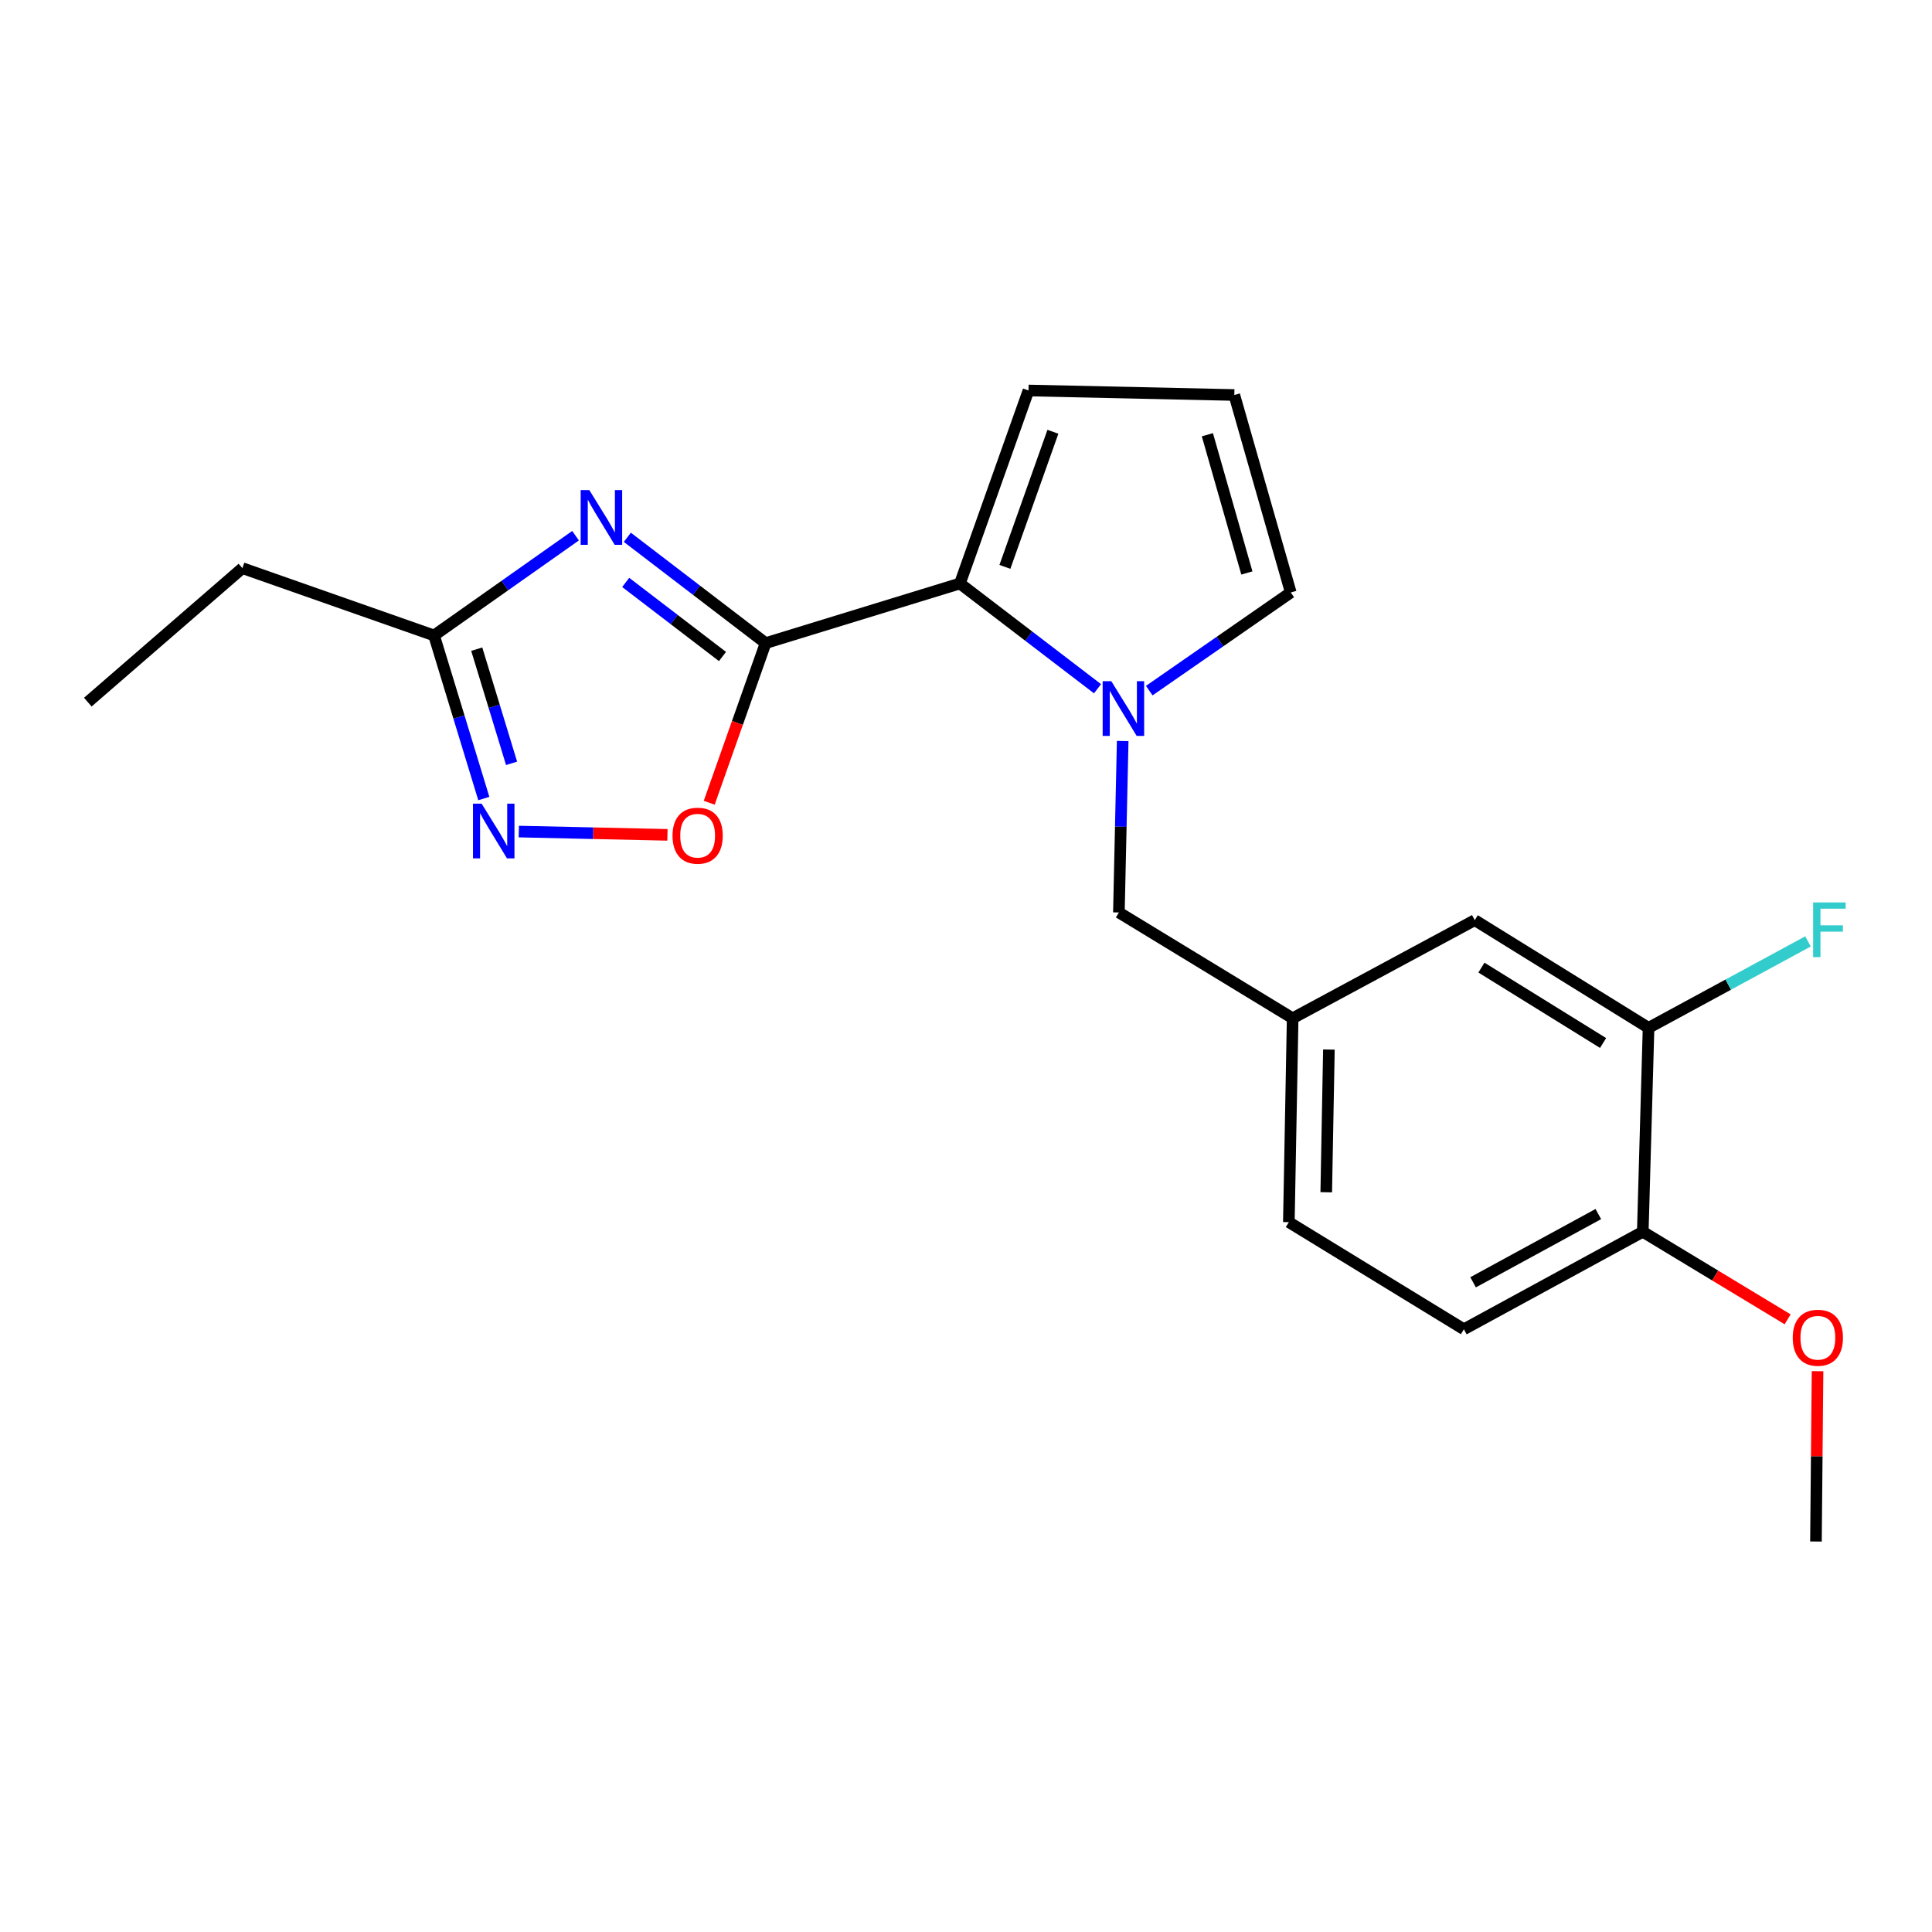 <?xml version='1.0' encoding='iso-8859-1'?>
<svg version='1.1' baseProfile='full'
              xmlns='http://www.w3.org/2000/svg'
                      xmlns:rdkit='http://www.rdkit.org/xml'
                      xmlns:xlink='http://www.w3.org/1999/xlink'
                  xml:space='preserve'
width='1000px' height='1000px' viewBox='0 0 1000 1000'>
<!-- END OF HEADER -->
<rect style='opacity:1.0;fill:#FFFFFF;stroke:none' width='1000' height='1000' x='0' y='0'> </rect>
<path class='bond-0' d='M 396.278,332.88 L 360.494,305.492' style='fill:none;fill-rule:evenodd;stroke:#000000;stroke-width:6px;stroke-linecap:butt;stroke-linejoin:miter;stroke-opacity:1' />
<path class='bond-0' d='M 360.494,305.492 L 324.709,278.104' style='fill:none;fill-rule:evenodd;stroke:#0000FF;stroke-width:6px;stroke-linecap:butt;stroke-linejoin:miter;stroke-opacity:1' />
<path class='bond-0' d='M 373.957,339.801 L 348.908,320.629' style='fill:none;fill-rule:evenodd;stroke:#000000;stroke-width:6px;stroke-linecap:butt;stroke-linejoin:miter;stroke-opacity:1' />
<path class='bond-0' d='M 348.908,320.629 L 323.859,301.458' style='fill:none;fill-rule:evenodd;stroke:#0000FF;stroke-width:6px;stroke-linecap:butt;stroke-linejoin:miter;stroke-opacity:1' />
<path class='bond-2' d='M 396.278,332.88 L 496.851,302.01' style='fill:none;fill-rule:evenodd;stroke:#000000;stroke-width:6px;stroke-linecap:butt;stroke-linejoin:miter;stroke-opacity:1' />
<path class='bond-3' d='M 396.278,332.88 L 381.684,374.194' style='fill:none;fill-rule:evenodd;stroke:#000000;stroke-width:6px;stroke-linecap:butt;stroke-linejoin:miter;stroke-opacity:1' />
<path class='bond-3' d='M 381.684,374.194 L 367.09,415.507' style='fill:none;fill-rule:evenodd;stroke:#FF0000;stroke-width:6px;stroke-linecap:butt;stroke-linejoin:miter;stroke-opacity:1' />
<path class='bond-5' d='M 297.904,277.277 L 261.286,303.093' style='fill:none;fill-rule:evenodd;stroke:#0000FF;stroke-width:6px;stroke-linecap:butt;stroke-linejoin:miter;stroke-opacity:1' />
<path class='bond-5' d='M 261.286,303.093 L 224.668,328.909' style='fill:none;fill-rule:evenodd;stroke:#000000;stroke-width:6px;stroke-linecap:butt;stroke-linejoin:miter;stroke-opacity:1' />
<path class='bond-1' d='M 568.071,356.493 L 532.461,329.252' style='fill:none;fill-rule:evenodd;stroke:#0000FF;stroke-width:6px;stroke-linecap:butt;stroke-linejoin:miter;stroke-opacity:1' />
<path class='bond-1' d='M 532.461,329.252 L 496.851,302.01' style='fill:none;fill-rule:evenodd;stroke:#000000;stroke-width:6px;stroke-linecap:butt;stroke-linejoin:miter;stroke-opacity:1' />
<path class='bond-6' d='M 581.102,383.546 L 580.119,427.921' style='fill:none;fill-rule:evenodd;stroke:#0000FF;stroke-width:6px;stroke-linecap:butt;stroke-linejoin:miter;stroke-opacity:1' />
<path class='bond-6' d='M 580.119,427.921 L 579.135,472.297' style='fill:none;fill-rule:evenodd;stroke:#000000;stroke-width:6px;stroke-linecap:butt;stroke-linejoin:miter;stroke-opacity:1' />
<path class='bond-7' d='M 594.85,357.468 L 631.47,332.064' style='fill:none;fill-rule:evenodd;stroke:#0000FF;stroke-width:6px;stroke-linecap:butt;stroke-linejoin:miter;stroke-opacity:1' />
<path class='bond-7' d='M 631.47,332.064 L 668.09,306.659' style='fill:none;fill-rule:evenodd;stroke:#000000;stroke-width:6px;stroke-linecap:butt;stroke-linejoin:miter;stroke-opacity:1' />
<path class='bond-9' d='M 496.851,302.01 L 532.348,202.116' style='fill:none;fill-rule:evenodd;stroke:#000000;stroke-width:6px;stroke-linecap:butt;stroke-linejoin:miter;stroke-opacity:1' />
<path class='bond-9' d='M 520.137,293.409 L 544.985,223.482' style='fill:none;fill-rule:evenodd;stroke:#000000;stroke-width:6px;stroke-linecap:butt;stroke-linejoin:miter;stroke-opacity:1' />
<path class='bond-4' d='M 345.459,432.121 L 306.998,431.268' style='fill:none;fill-rule:evenodd;stroke:#FF0000;stroke-width:6px;stroke-linecap:butt;stroke-linejoin:miter;stroke-opacity:1' />
<path class='bond-4' d='M 306.998,431.268 L 268.537,430.416' style='fill:none;fill-rule:evenodd;stroke:#0000FF;stroke-width:6px;stroke-linecap:butt;stroke-linejoin:miter;stroke-opacity:1' />
<path class='bond-21' d='M 250.421,413.322 L 237.545,371.115' style='fill:none;fill-rule:evenodd;stroke:#0000FF;stroke-width:6px;stroke-linecap:butt;stroke-linejoin:miter;stroke-opacity:1' />
<path class='bond-21' d='M 237.545,371.115 L 224.668,328.909' style='fill:none;fill-rule:evenodd;stroke:#000000;stroke-width:6px;stroke-linecap:butt;stroke-linejoin:miter;stroke-opacity:1' />
<path class='bond-21' d='M 264.791,395.098 L 255.777,365.553' style='fill:none;fill-rule:evenodd;stroke:#0000FF;stroke-width:6px;stroke-linecap:butt;stroke-linejoin:miter;stroke-opacity:1' />
<path class='bond-21' d='M 255.777,365.553 L 246.763,336.008' style='fill:none;fill-rule:evenodd;stroke:#000000;stroke-width:6px;stroke-linecap:butt;stroke-linejoin:miter;stroke-opacity:1' />
<path class='bond-18' d='M 224.668,328.909 L 125.462,294.068' style='fill:none;fill-rule:evenodd;stroke:#000000;stroke-width:6px;stroke-linecap:butt;stroke-linejoin:miter;stroke-opacity:1' />
<path class='bond-13' d='M 579.135,472.297 L 669.075,527.057' style='fill:none;fill-rule:evenodd;stroke:#000000;stroke-width:6px;stroke-linecap:butt;stroke-linejoin:miter;stroke-opacity:1' />
<path class='bond-22' d='M 668.09,306.659 L 638.883,204.456' style='fill:none;fill-rule:evenodd;stroke:#000000;stroke-width:6px;stroke-linecap:butt;stroke-linejoin:miter;stroke-opacity:1' />
<path class='bond-22' d='M 645.381,296.567 L 624.936,225.024' style='fill:none;fill-rule:evenodd;stroke:#000000;stroke-width:6px;stroke-linecap:butt;stroke-linejoin:miter;stroke-opacity:1' />
<path class='bond-8' d='M 853.287,532.013 L 763.336,476.268' style='fill:none;fill-rule:evenodd;stroke:#000000;stroke-width:6px;stroke-linecap:butt;stroke-linejoin:miter;stroke-opacity:1' />
<path class='bond-8' d='M 829.753,539.854 L 766.787,500.832' style='fill:none;fill-rule:evenodd;stroke:#000000;stroke-width:6px;stroke-linecap:butt;stroke-linejoin:miter;stroke-opacity:1' />
<path class='bond-15' d='M 853.287,532.013 L 894.548,509.639' style='fill:none;fill-rule:evenodd;stroke:#000000;stroke-width:6px;stroke-linecap:butt;stroke-linejoin:miter;stroke-opacity:1' />
<path class='bond-15' d='M 894.548,509.639 L 935.809,487.265' style='fill:none;fill-rule:evenodd;stroke:#33CCCC;stroke-width:6px;stroke-linecap:butt;stroke-linejoin:miter;stroke-opacity:1' />
<path class='bond-23' d='M 853.287,532.013 L 850.301,637.563' style='fill:none;fill-rule:evenodd;stroke:#000000;stroke-width:6px;stroke-linecap:butt;stroke-linejoin:miter;stroke-opacity:1' />
<path class='bond-10' d='M 532.348,202.116 L 638.883,204.456' style='fill:none;fill-rule:evenodd;stroke:#000000;stroke-width:6px;stroke-linecap:butt;stroke-linejoin:miter;stroke-opacity:1' />
<path class='bond-11' d='M 850.301,637.563 L 757.702,688.024' style='fill:none;fill-rule:evenodd;stroke:#000000;stroke-width:6px;stroke-linecap:butt;stroke-linejoin:miter;stroke-opacity:1' />
<path class='bond-11' d='M 827.29,628.395 L 762.471,663.717' style='fill:none;fill-rule:evenodd;stroke:#000000;stroke-width:6px;stroke-linecap:butt;stroke-linejoin:miter;stroke-opacity:1' />
<path class='bond-17' d='M 850.301,637.563 L 887.786,660.22' style='fill:none;fill-rule:evenodd;stroke:#000000;stroke-width:6px;stroke-linecap:butt;stroke-linejoin:miter;stroke-opacity:1' />
<path class='bond-17' d='M 887.786,660.22 L 925.272,682.877' style='fill:none;fill-rule:evenodd;stroke:#FF0000;stroke-width:6px;stroke-linecap:butt;stroke-linejoin:miter;stroke-opacity:1' />
<path class='bond-12' d='M 763.336,476.268 L 669.075,527.057' style='fill:none;fill-rule:evenodd;stroke:#000000;stroke-width:6px;stroke-linecap:butt;stroke-linejoin:miter;stroke-opacity:1' />
<path class='bond-16' d='M 669.075,527.057 L 667.105,632.586' style='fill:none;fill-rule:evenodd;stroke:#000000;stroke-width:6px;stroke-linecap:butt;stroke-linejoin:miter;stroke-opacity:1' />
<path class='bond-16' d='M 687.838,543.242 L 686.459,617.112' style='fill:none;fill-rule:evenodd;stroke:#000000;stroke-width:6px;stroke-linecap:butt;stroke-linejoin:miter;stroke-opacity:1' />
<path class='bond-14' d='M 757.702,688.024 L 667.105,632.586' style='fill:none;fill-rule:evenodd;stroke:#000000;stroke-width:6px;stroke-linecap:butt;stroke-linejoin:miter;stroke-opacity:1' />
<path class='bond-19' d='M 940.756,709.733 L 940.345,753.809' style='fill:none;fill-rule:evenodd;stroke:#FF0000;stroke-width:6px;stroke-linecap:butt;stroke-linejoin:miter;stroke-opacity:1' />
<path class='bond-19' d='M 940.345,753.809 L 939.934,797.884' style='fill:none;fill-rule:evenodd;stroke:#000000;stroke-width:6px;stroke-linecap:butt;stroke-linejoin:miter;stroke-opacity:1' />
<path class='bond-20' d='M 125.462,294.068 L 45.455,363.422' style='fill:none;fill-rule:evenodd;stroke:#000000;stroke-width:6px;stroke-linecap:butt;stroke-linejoin:miter;stroke-opacity:1' />
<path  class='atom-1' d='M 305.034 253.677
L 314.314 268.677
Q 315.234 270.157, 316.714 272.837
Q 318.194 275.517, 318.274 275.677
L 318.274 253.677
L 322.034 253.677
L 322.034 281.997
L 318.154 281.997
L 308.194 265.597
Q 307.034 263.677, 305.794 261.477
Q 304.594 259.277, 304.234 258.597
L 304.234 281.997
L 300.554 281.997
L 300.554 253.677
L 305.034 253.677
' fill='#0000FF'/>
<path  class='atom-2' d='M 575.215 352.587
L 584.495 367.587
Q 585.415 369.067, 586.895 371.747
Q 588.375 374.427, 588.455 374.587
L 588.455 352.587
L 592.215 352.587
L 592.215 380.907
L 588.335 380.907
L 578.375 364.507
Q 577.215 362.587, 575.975 360.387
Q 574.775 358.187, 574.415 357.507
L 574.415 380.907
L 570.735 380.907
L 570.735 352.587
L 575.215 352.587
' fill='#0000FF'/>
<path  class='atom-4' d='M 348.098 432.548
Q 348.098 425.748, 351.458 421.948
Q 354.818 418.148, 361.098 418.148
Q 367.378 418.148, 370.738 421.948
Q 374.098 425.748, 374.098 432.548
Q 374.098 439.428, 370.698 443.348
Q 367.298 447.228, 361.098 447.228
Q 354.858 447.228, 351.458 443.348
Q 348.098 439.468, 348.098 432.548
M 361.098 444.028
Q 365.418 444.028, 367.738 441.148
Q 370.098 438.228, 370.098 432.548
Q 370.098 426.988, 367.738 424.188
Q 365.418 421.348, 361.098 421.348
Q 356.778 421.348, 354.418 424.148
Q 352.098 426.948, 352.098 432.548
Q 352.098 438.268, 354.418 441.148
Q 356.778 444.028, 361.098 444.028
' fill='#FF0000'/>
<path  class='atom-5' d='M 249.288 415.968
L 258.568 430.968
Q 259.488 432.448, 260.968 435.128
Q 262.448 437.808, 262.528 437.968
L 262.528 415.968
L 266.288 415.968
L 266.288 444.288
L 262.408 444.288
L 252.448 427.888
Q 251.288 425.968, 250.048 423.768
Q 248.848 421.568, 248.488 420.888
L 248.488 444.288
L 244.808 444.288
L 244.808 415.968
L 249.288 415.968
' fill='#0000FF'/>
<path  class='atom-16' d='M 938.471 467.096
L 955.311 467.096
L 955.311 470.336
L 942.271 470.336
L 942.271 478.936
L 953.871 478.936
L 953.871 482.216
L 942.271 482.216
L 942.271 495.416
L 938.471 495.416
L 938.471 467.096
' fill='#33CCCC'/>
<path  class='atom-18' d='M 927.919 692.414
Q 927.919 685.614, 931.279 681.814
Q 934.639 678.014, 940.919 678.014
Q 947.199 678.014, 950.559 681.814
Q 953.919 685.614, 953.919 692.414
Q 953.919 699.294, 950.519 703.214
Q 947.119 707.094, 940.919 707.094
Q 934.679 707.094, 931.279 703.214
Q 927.919 699.334, 927.919 692.414
M 940.919 703.894
Q 945.239 703.894, 947.559 701.014
Q 949.919 698.094, 949.919 692.414
Q 949.919 686.854, 947.559 684.054
Q 945.239 681.214, 940.919 681.214
Q 936.599 681.214, 934.239 684.014
Q 931.919 686.814, 931.919 692.414
Q 931.919 698.134, 934.239 701.014
Q 936.599 703.894, 940.919 703.894
' fill='#FF0000'/>
</svg>
